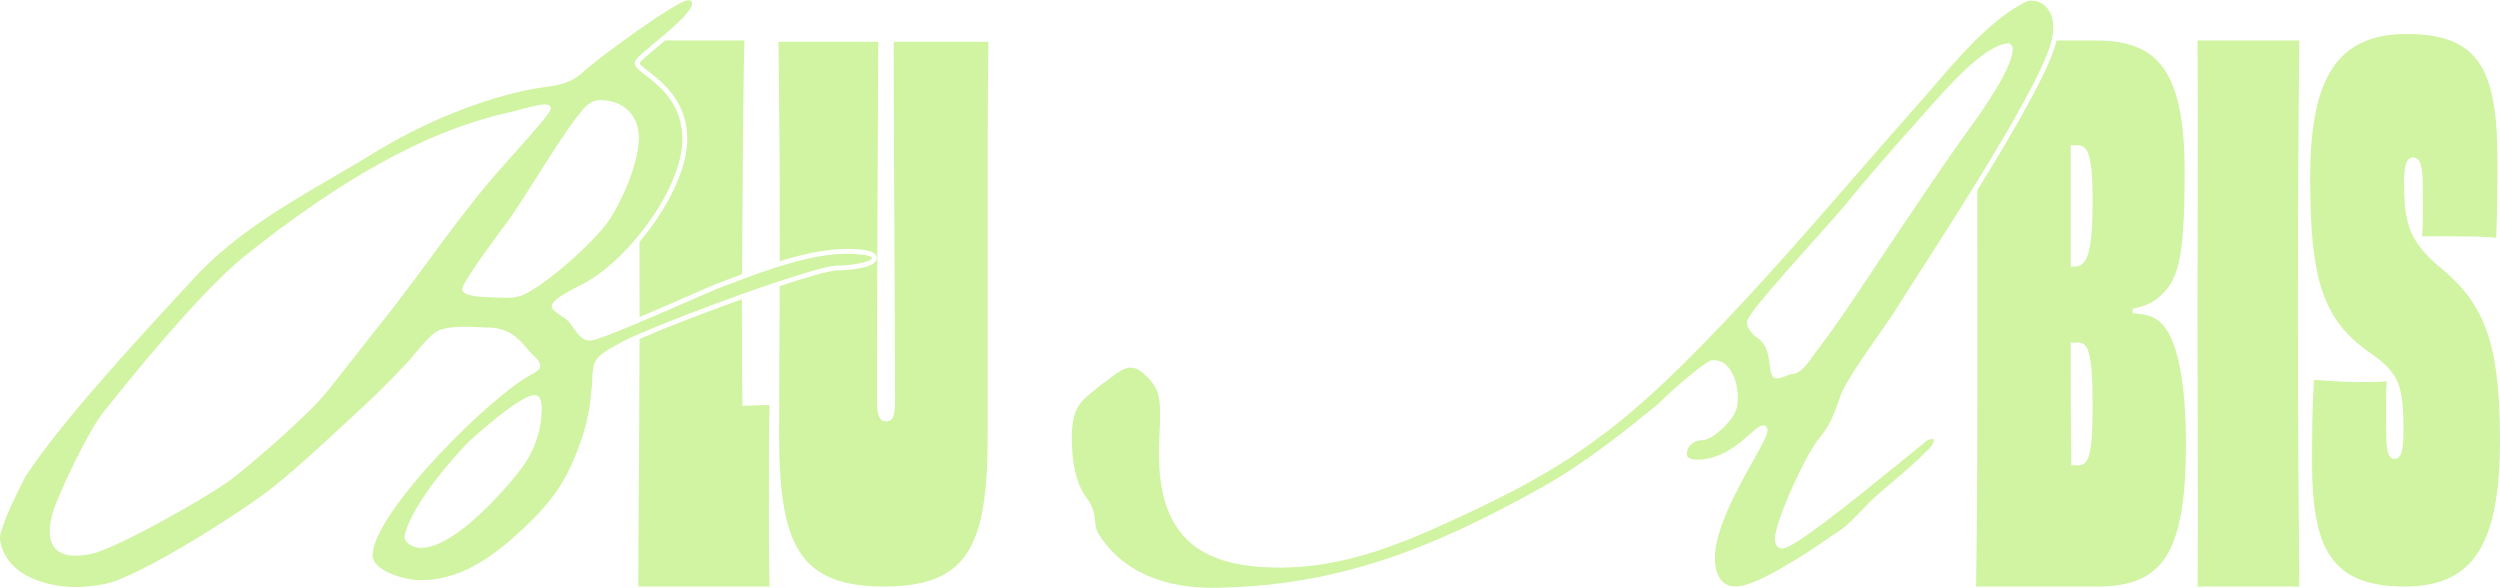 <svg width="1760" height="414" viewBox="0 0 1760 414" fill="none" xmlns="http://www.w3.org/2000/svg">
<path d="M541.764 285.144C534.971 285.144 528.626 285.643 522.727 285.643C522.28 261.395 522.28 234.12 522.28 214.911C522.28 213.484 522.297 212.074 522.297 210.646C495.109 220.38 466.579 231.455 450.224 238.643C450.087 312.831 449.33 386.09 449.33 412.9H541.764C541.317 395.205 541.317 363.459 541.317 341.223C541.317 321.516 541.317 299.796 541.764 285.144ZM468.247 28.479C466.699 29.785 465.083 31.127 463.432 32.503C457.791 37.163 450.757 42.993 450.224 44.575C450.242 45.4 453.905 48.221 456.57 50.284C466.476 57.937 484.911 72.176 483.759 100.07C482.864 121.858 468.316 148.806 450.224 170.285C450.242 185.694 450.242 201.67 450.242 217.938V223.217C462.486 218.024 475.521 212.315 485.083 208.136C494.128 204.18 501.282 201.05 504.378 199.812C506.837 198.884 509.348 197.938 511.927 196.958C515.263 195.685 518.772 194.361 522.4 193.002C522.813 121.927 523.277 52.761 524.086 28.479H468.247Z" fill="#D0F4A1"/>
<path d="M629.177 29.423C629.177 111.263 630.071 215.34 630.071 283.044C630.071 293.156 628.266 296.682 623.743 296.682C619.65 296.682 617.397 293.156 617.397 283.044C617.397 214.841 617.844 111.263 618.291 29.423H548.076C548.523 69.337 548.97 109.251 548.97 168.357C548.97 173.138 548.953 178.332 548.936 183.852C566.133 178.573 584.018 174.634 599.633 175.271C606.305 175.546 617.483 176.01 617.242 181.754C616.916 190.026 590.982 190.387 588.764 190.387C582.539 190.886 567.354 195.288 548.884 201.427C548.764 233.775 548.523 273.07 548.523 306.793C548.523 384.094 563.02 412.899 622.367 412.899C681.714 412.899 695.317 384.094 695.317 306.793V168.357C695.317 109.251 695.317 69.337 695.781 29.423H629.177Z" fill="#D0F4A1"/>
<path d="M1518.49 225.023C1513.96 221.979 1508.06 220.982 1501.27 220.466V217.439C1508.06 215.926 1513.96 213.897 1518.49 210.371C1533.45 198.247 1537.97 184.593 1537.97 119.932C1537.97 44.145 1514.87 28.479 1474.55 28.479H1447.84C1443.52 47.842 1417.95 92.073 1392 133.965C1392.07 159.038 1392.07 186.519 1392.07 217.938C1392.07 298.781 1392.07 358.833 1391.18 412.9H1476.8C1522.06 412.9 1538.88 390.149 1538.88 312.865C1538.88 274.465 1534.34 235.634 1518.49 225.023ZM1462.77 327.586H1458.23C1457.78 300.294 1457.78 268.979 1457.78 241.188H1463.21C1470.01 241.188 1473.19 247.758 1473.19 285.643C1473.19 321.017 1470.47 327.586 1462.77 327.586ZM1460.94 187.637H1457.78V102.254H1462.3C1469.1 102.254 1473.19 106.794 1473.19 140.637C1473.19 179.554 1469.1 187.121 1460.94 187.637Z" fill="#D0F4A1"/>
<path d="M1547.1 412.898C1547.55 358.332 1547.05 298.779 1547.05 217.953C1547.05 137.127 1547.5 82.543 1547.05 28.493H1618.64C1618.19 82.561 1617.73 137.109 1617.73 217.953C1617.73 298.796 1618.25 358.332 1618.69 412.898H1547.1Z" fill="#D0F4A1"/>
<path d="M1705.18 166.415C1706.09 152.262 1705.62 140.138 1705.62 130.043C1705.62 117.42 1703.82 110.851 1698.83 110.851C1694.31 110.851 1692.48 115.907 1692.48 128.031C1692.48 155.305 1695.2 167.945 1714.69 185.624C1746.86 211.385 1760 236.149 1760 309.907C1760 383.664 1740.91 412.899 1692.88 412.899C1640.77 412.899 1627.7 385.694 1627.7 325.556C1627.7 308.376 1627.7 288.668 1629.06 267.447C1637.68 267.946 1648.99 268.96 1661.24 268.96C1668.49 268.96 1676.18 268.96 1680.27 268.462C1679.36 281.6 1679.83 293.724 1679.83 302.305C1679.83 315.943 1680.74 323.028 1685.71 323.028C1690.68 323.028 1692.05 316.957 1692.05 302.821C1692.05 271.488 1688.89 262.907 1669.85 249.27C1634.51 225.521 1626.36 195.718 1626.36 124.987C1626.36 54.256 1645.85 23.938 1694.32 23.938C1745.98 23.938 1758.21 49.699 1758.21 113.861C1758.21 129.527 1758.21 147.206 1757.3 167.412C1749.15 166.398 1736.01 166.398 1725.59 166.398H1705.19L1705.18 166.415Z" fill="#D0F4A1"/>
<path d="M599.494 178.71C584.034 178.091 566.132 182.115 548.935 187.463C539.718 190.335 530.706 193.568 522.383 196.681C519.202 197.885 516.106 199.054 513.148 200.172C510.552 201.152 508.041 202.115 505.633 203.009C502.607 204.23 495.487 207.343 486.459 211.281C473.561 216.922 461.076 222.356 450.224 226.93C431.91 234.669 418.255 239.983 415.108 239.845C409.708 239.622 406.234 234.635 403.191 230.215C402.09 228.616 401.041 227.12 400.026 226.019C399.528 225.486 397.653 224.179 396.002 223.044C390.43 219.157 388.332 217.524 388.401 215.666C388.573 211.728 395.693 207.36 408.814 200.671C410.585 199.759 412.081 199.003 413.01 198.469C425.186 191.608 438.582 179.381 450.224 164.987C466.648 144.677 479.511 120.017 480.336 99.93C481.403 73.808 464.532 60.79 454.472 53C452.563 51.521 450.947 50.283 449.709 49.148C447.782 47.411 446.751 45.932 446.819 44.281C446.871 43.18 447.679 41.908 449.571 39.982C451.789 37.729 455.521 34.582 461.231 29.853C461.764 29.406 462.331 28.941 462.899 28.477C473.062 20.016 486.974 8.202 487.198 2.647C487.25 1.374 487.078 0.308 484.412 0.205H484.326C476.639 0.205 421.299 40.738 410.224 50.936C401.643 58.83 392.735 60.068 382.434 61.495C379.975 61.839 377.447 62.183 374.833 62.647C340.009 69.32 298.753 85.881 264.48 106.947C254.798 112.88 244.841 118.692 235.21 124.299C200.283 144.66 164.187 165.709 136.362 196.096C133.851 198.813 131.134 201.771 128.228 204.901C95.897 239.931 41.761 298.556 17.857 335.667C6.61 357.404 0.248 372.727 0.007 378.66C-0.045 379.846 0.196 381.446 0.729 383.406C5.751 402.202 24.358 409.339 39.061 412.022C53.232 414.601 65.803 412.486 71.839 411.454L73.094 411.248C96.396 407.447 171.633 359.502 192.682 342.598C209.226 329.339 228.521 311.419 245.546 295.632C249.415 292.038 253.164 288.547 256.724 285.263C266.922 275.873 276.741 265.985 288.555 253.19C290.034 251.505 291.548 249.699 293.13 247.773C297.205 242.838 301.436 237.73 306.303 234.067C312.184 229.871 324.239 229.785 334.11 230.198L345.048 230.645C357.326 231.144 364.343 236.973 371.703 246.191C372.236 246.965 373.405 248.083 374.523 249.166C377.43 251.935 380.422 254.807 380.319 257.49C380.215 259.949 378.754 260.826 377.584 261.548C377.103 261.84 376.621 262.133 376.14 262.58L375.693 262.872C349.33 274.996 263.585 359.296 262.313 390.371C262.055 396.648 268.641 400.947 274.213 403.458C281.109 406.553 289.209 408.17 293.818 408.359C323.706 409.58 347.885 390.956 365.65 374.601C389.949 352.228 399.356 338.109 409.468 308.995C413.904 296.32 415.59 284.661 416.742 271.024L416.879 267.653C417.051 263.474 417.241 258.762 418.599 255.615C420.405 250.198 427.868 246.191 433.337 243.25C434.902 242.408 436.243 241.685 437.155 241.101C439.751 239.622 444.291 237.489 450.224 234.91C467.163 227.567 495.47 216.629 522.314 207.051C531.515 203.766 540.56 200.636 548.901 197.885C567.302 191.78 582.366 187.429 588.557 186.947H588.763C596.554 187.274 613.682 184.781 613.82 181.616C613.837 181.066 612.874 179.26 599.494 178.71ZM301.539 183.628C289.639 199.759 277.343 216.44 264.376 232.399L230.894 274.893C217.772 291.54 180.438 323.664 164.29 336.372C148.331 348.926 81.4 386.364 64.771 389.838C60.403 390.749 56.533 391.196 53.146 391.196C46.834 391.196 42.191 389.597 39.13 386.398C34.624 381.686 33.799 373.621 36.671 362.408C39.594 350.938 62.776 301.462 73.644 289.098C116.035 235.959 148.83 199.639 171.1 181.186C239.561 126.259 299.08 93.275 353.061 80.36C355.349 79.982 359.648 78.847 364.188 77.626C372.15 75.511 380.37 73.292 383.827 73.464C387.49 73.619 387.731 75.803 387.731 76.422V76.508C387.645 78.847 381.247 86.586 357.997 112.536C352.442 118.761 347.627 124.127 346.114 126.036C330.516 144.35 315.795 164.316 301.539 183.628ZM364.205 208.856C361.643 209.475 358.891 209.647 356.191 209.647C354.454 209.647 352.752 209.579 351.118 209.51L343.053 209.183C341.522 209.114 337.481 208.96 333.715 208.358C330.086 207.773 325.271 206.621 325.409 203.267C325.615 198.16 356.793 156.629 357.103 156.234C361.161 150.937 368.521 139.329 376.312 127.033C394.334 98.606 408.659 76.543 415.125 72.794C417.069 71.108 419.975 70.317 423.793 70.489C439.717 71.143 449.794 81.564 449.794 97.162C449.794 97.66 449.794 98.159 449.76 98.675C449.089 114.978 438.857 139.673 429.347 154.153C420.955 168.237 378.547 206.483 364.205 208.856ZM381.35 288.702L381.247 291.007C380.766 303.027 376.896 314.824 369.76 326.037C359.046 341.531 320.645 385.676 296.741 385.676C296.483 385.676 296.225 385.659 295.967 385.659C290.258 385.418 284.566 382.409 284.789 377.129L284.841 376.768C291.101 352.623 321.058 320.224 330.086 310.869C331.617 309.459 365.736 278.126 376.38 278.126H376.587C378.53 278.212 381.712 279.691 381.35 288.702Z" fill="#D0F4A1"/>
<path d="M1445.36 17.454C1445.26 9.166 1439.86 0.464 1430.08 0.464H1429.87C1427.46 0.498 1425.52 1.427 1422.56 3.25C1399.88 15.769 1378.21 41.066 1360.79 61.41C1359.12 63.353 1357.5 65.245 1355.94 67.068C1339.09 85.95 1322.34 105.194 1306.15 123.801C1267.41 168.375 1227.34 214.463 1183.9 257.37C1124.33 316.184 1082.08 340.105 1004.02 374.602C965.155 391.455 934.08 399.159 903.228 399.572C874.097 399.899 853.082 394.551 839.135 383.046C823.881 370.475 816.28 350.337 815.902 321.463C815.833 315.84 816.057 310.578 816.28 305.504C816.504 300.466 816.745 295.272 816.659 289.735C816.521 278.178 814.956 271.97 805.704 263.526C802.368 260.276 799.324 258.832 795.833 258.832H795.661C791.087 258.901 785.996 262.804 781.078 266.57C779.204 268.015 777.432 269.374 775.678 270.526C774.199 271.747 772.772 272.864 771.413 273.948C762.316 281.153 756.314 285.917 755.025 299.537C754.509 303.596 754.526 305.848 754.577 309.924C754.749 321.79 756.022 338.953 765.36 351.042C769.917 357.388 770.399 362.134 770.829 366.313C771.241 370.32 771.603 373.794 775.128 378.557C786.117 394.74 808.611 413.794 853.701 413.794C854.406 413.794 855.128 413.794 855.833 413.777C942.988 412.625 1009.97 385.075 1083.76 344.043C1114.87 326.76 1143.16 304.215 1167.22 284.438C1172.74 278.797 1195.08 258.643 1202.27 255.031C1203.13 254.275 1204.59 253.552 1206.14 253.535H1206.33C1218.57 253.535 1223.33 269.184 1223.47 279.107C1223.54 284.232 1222.71 288.29 1221.05 291.179C1218.09 297.301 1206.02 309.838 1198.07 309.941C1192.22 310.027 1187.51 314.309 1187.58 319.52C1187.62 321.67 1188.58 323.63 1195.32 323.578C1211.71 323.355 1223.69 312.83 1231.62 305.866C1235.97 302.031 1238.86 299.503 1241.41 299.468C1242.16 299.485 1243.04 299.864 1243.59 300.569C1244.07 301.188 1244.33 301.996 1244.35 302.908C1244.38 306.02 1240.87 312.435 1234.17 324.438C1223.37 343.768 1207.03 372.968 1207.29 393.072C1207.37 399.177 1208.65 404.181 1210.99 407.517C1213.5 411.111 1217.26 412.951 1222.23 412.831C1232.91 412.676 1251.45 401.601 1262.53 394.963L1264.31 393.897C1271.06 389.873 1276.8 385.935 1282.89 381.773C1286.67 379.176 1290.59 376.494 1294.87 373.691C1300.43 369.993 1305.57 364.593 1310.52 359.365C1314.2 355.479 1318.02 351.472 1322.01 348.136C1325.12 345.419 1328.34 342.684 1331.59 339.916C1340.29 332.521 1349.3 324.868 1357.3 316.665C1358.74 315.186 1361.43 312.418 1361.41 310.199C1361.39 309.907 1361.34 309.529 1361.08 309.271C1360.82 309.03 1360.45 309.013 1360.17 308.995C1358.31 309.013 1356.35 310.062 1354.37 312.091L1354.2 312.246C1351.23 314.533 1345.47 319.228 1338.18 325.143C1300.31 355.96 1262.66 386.038 1254.87 386.141H1254.79C1252.83 386.141 1249.61 385.213 1249.54 379.211C1249.39 367.775 1272.04 317.422 1281.92 307.138C1288.73 298.522 1291.55 290.491 1295.13 280.328L1295.89 278.144C1299.17 269.184 1312.09 250.68 1322.47 235.805C1326.76 229.683 1330.8 223.905 1333.48 219.743C1337.11 213.862 1342.85 204.953 1350.11 193.655C1361.75 175.529 1377.07 151.712 1391.98 127.498C1416.49 87.722 1439.93 46.896 1444.32 28.478C1444.59 27.377 1444.78 26.363 1444.9 25.434L1444.97 25.124C1445.45 23.628 1445.42 21.307 1445.36 17.454ZM1394.6 79.089L1393.24 81.083C1392.76 81.754 1392.26 82.408 1391.8 83.078C1374.55 106.69 1358.59 130.422 1341.72 155.546C1336.64 163.096 1331.55 170.68 1326.4 178.298L1320.63 187C1306.57 208.238 1292.04 230.199 1276.25 250.612C1274.29 254.085 1267.5 263.217 1262.08 263.286C1260.36 263.303 1258.81 263.974 1257.18 264.696C1255.29 265.504 1253.34 266.347 1250.95 266.381H1250.88C1247.07 266.381 1246.52 262.03 1245.88 257.009C1245.16 251.385 1244.28 244.403 1239.46 239.657L1238.66 239.021C1235.2 236.407 1229.99 232.434 1229.92 227.344C1229.9 225.779 1230.57 224.317 1231.31 223.423C1234.18 217.335 1255.1 193.707 1280.05 165.796C1288.3 156.561 1295.44 148.582 1298.57 144.85C1315.75 123.543 1334.08 102.941 1351.83 83.027C1362.65 70.748 1373.82 58.039 1386.12 46.638L1387.07 45.83C1388.36 44.746 1389.82 43.508 1391.38 42.235C1398.02 36.87 1406.79 30.645 1414.08 30.541H1414.79L1415.3 31.04L1414.1 32.261L1415.32 31.057C1416.06 31.78 1417.01 32.691 1417.02 33.998C1417.16 45.52 1401.92 68.186 1394.6 79.089Z" fill="#D0F4A1"/>
</svg>

